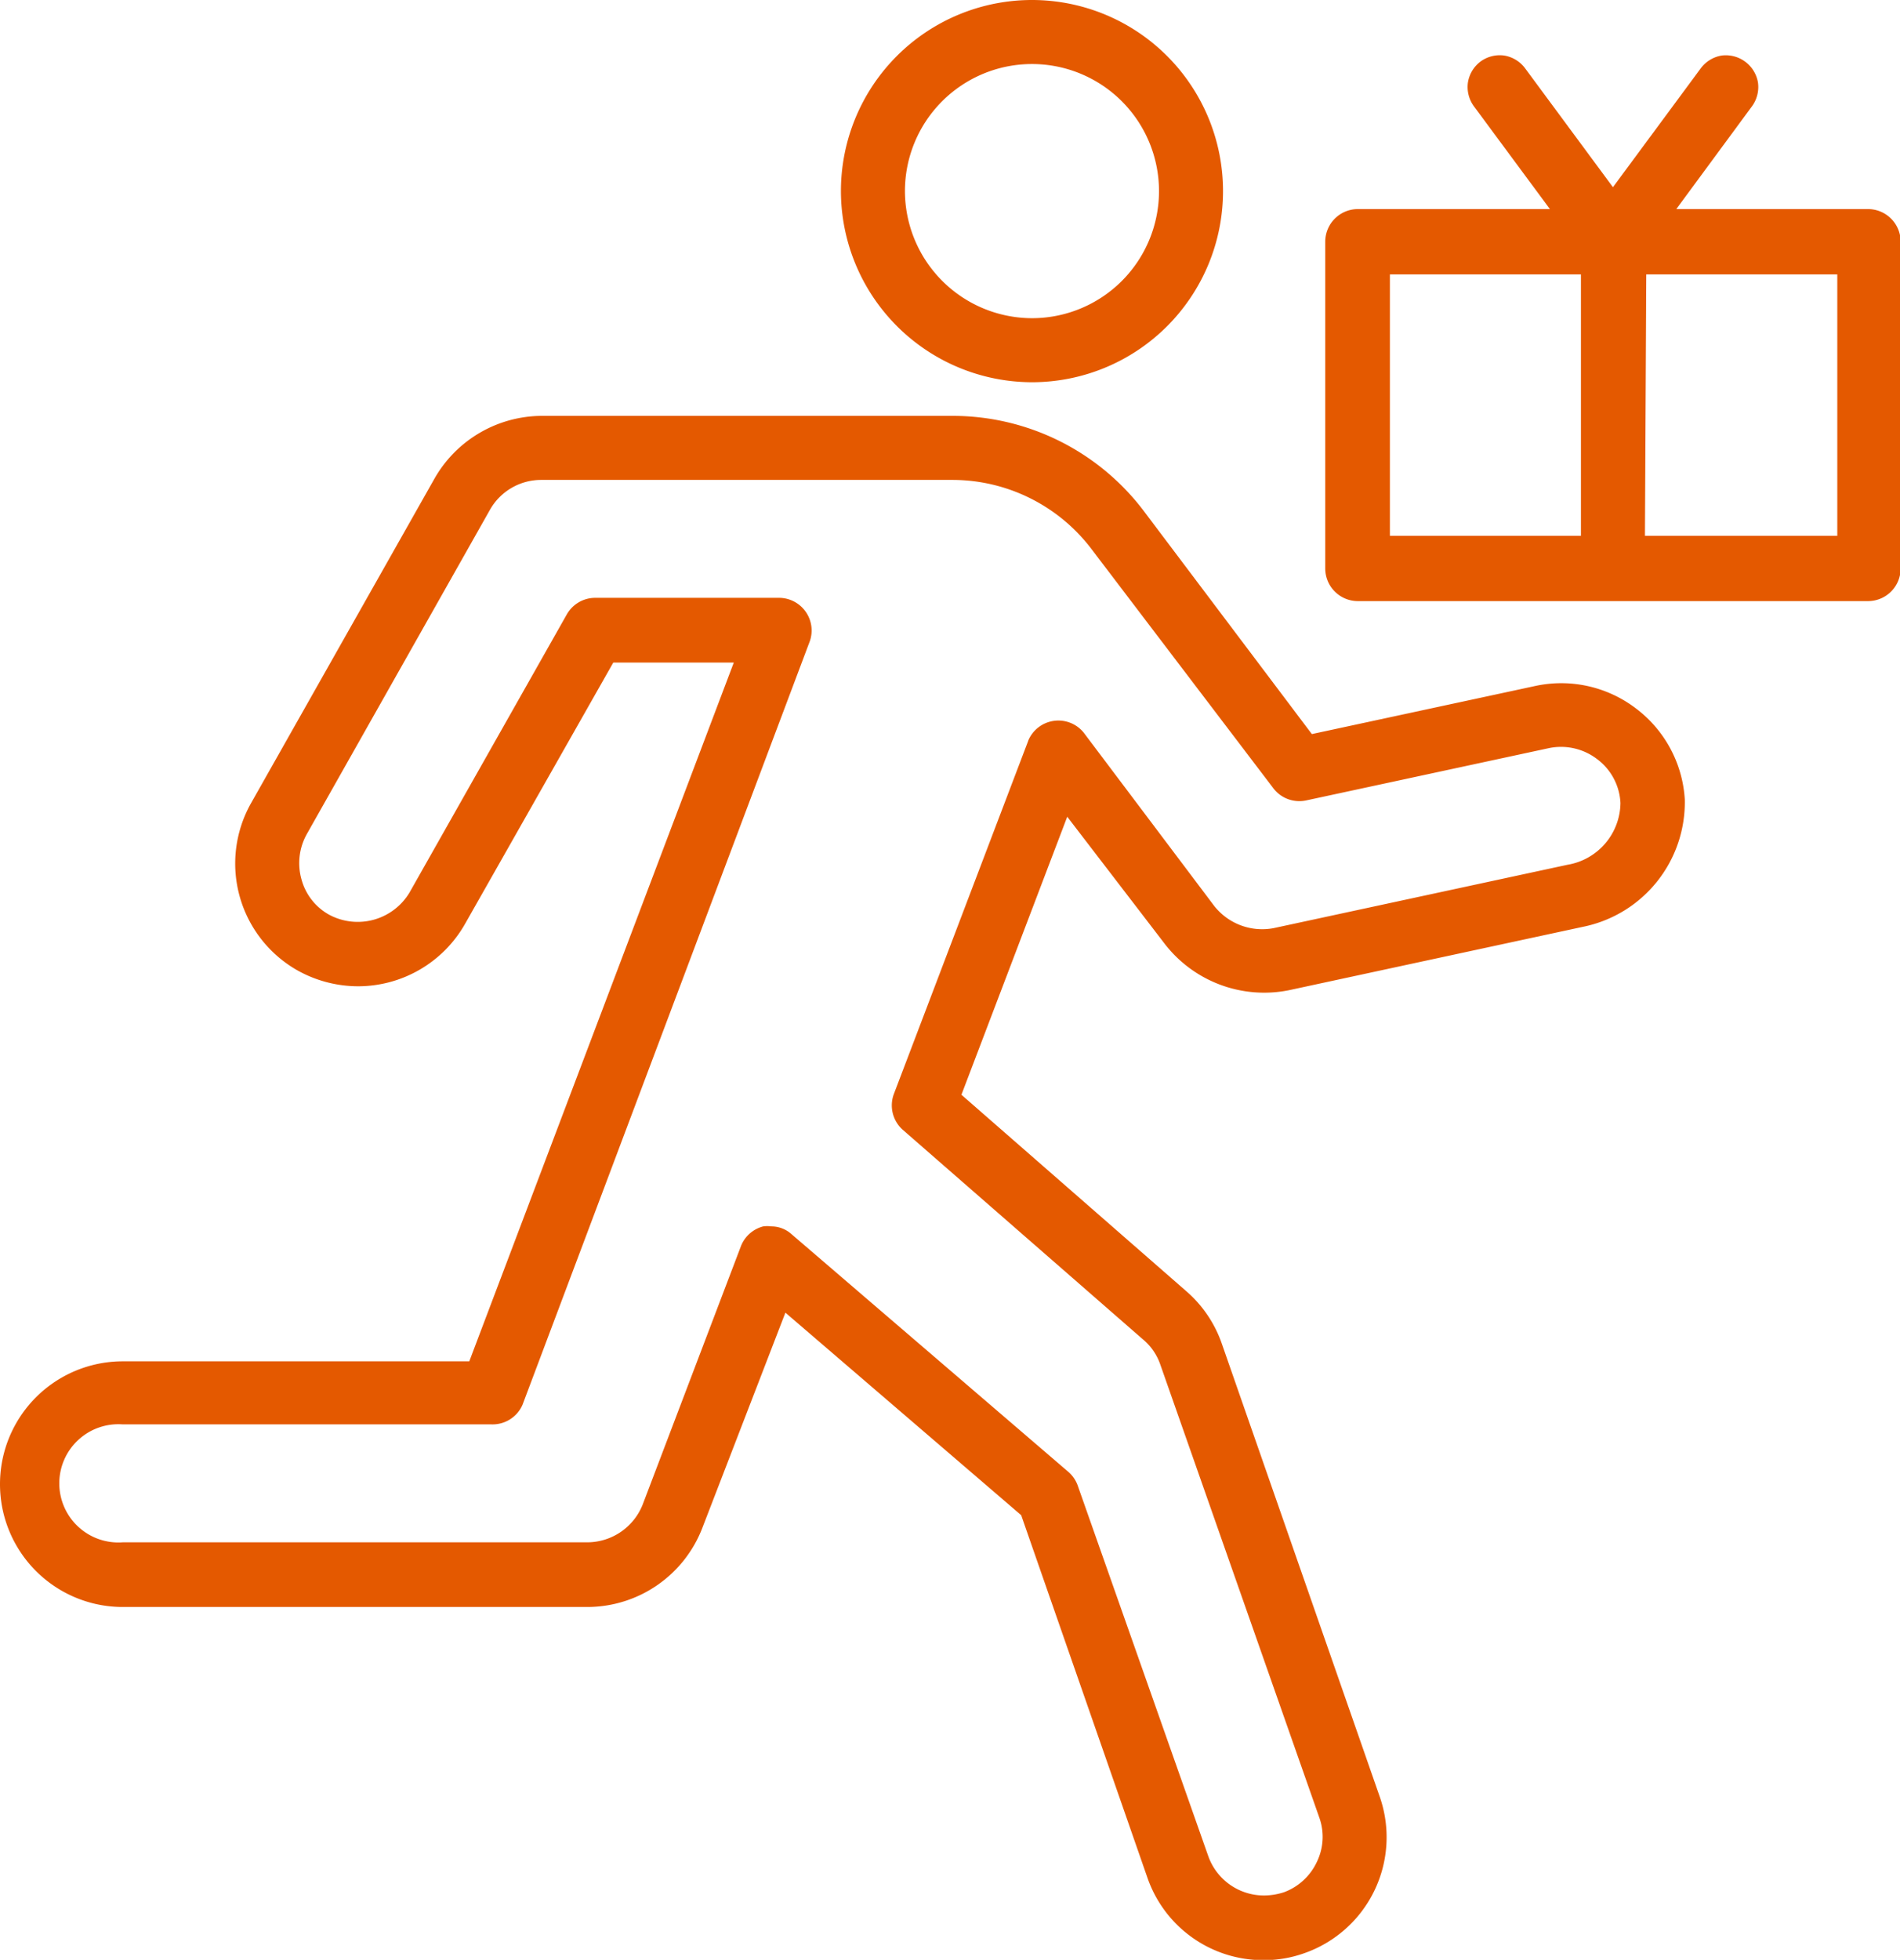<?xml version="1.0" encoding="UTF-8"?> <svg xmlns="http://www.w3.org/2000/svg" width="58.18" height="59.99" viewBox="0 0 58.18 59.99"><defs><style> .cls-1 { fill: #e45900; } </style></defs><g id="Layer_2" data-name="Layer 2"><g id="Layer_1-2" data-name="Layer 1"><g><path class="cls-1" d="M31.6,11.7a5.85,5.85,0,1,0-5.85-5.85A5.86,5.86,0,0,0,31.6,11.7ZM27.71,5.85A3.89,3.89,0,1,1,31.6,9.74,3.9,3.9,0,0,1,27.71,5.85Z"></path><path class="cls-1" d="M50.1,21.69A3.77,3.77,0,0,0,47,21l-6.83,1.47L35,15.61a7.34,7.34,0,0,0-5.8-2.88H16.59a3.8,3.8,0,0,0-3.28,1.91L7.69,24.58a3.76,3.76,0,0,0,1.43,5.13,3.82,3.82,0,0,0,1.84.48,3.77,3.77,0,0,0,3.28-1.91l4.54-8h3.69l-8.1,21.39H3.76a3.76,3.76,0,1,0,0,7.52H18a3.78,3.78,0,0,0,3.51-2.43l2.54-6.58,7.22,6.2,3.87,11.11A3.75,3.75,0,0,0,38.7,60a3.65,3.65,0,0,0,1.23-.21A3.76,3.76,0,0,0,42.25,55L37.41,41.12a3.75,3.75,0,0,0-1.1-1.61l-6.87-6L32.68,25l3,3.91a3.85,3.85,0,0,0,3.79,1.4l9-1.94a3.89,3.89,0,0,0,3.12-3.9A3.77,3.77,0,0,0,50.1,21.69Zm-18.62,1L27.37,33.49a1,1,0,0,0,.27,1.09L35,41a1.73,1.73,0,0,1,.53.77L40.4,55.64A1.75,1.75,0,0,1,40.32,57a1.8,1.8,0,0,1-1,.92,2,2,0,0,1-.59.1A1.81,1.81,0,0,1,37,56.82L33,45.47a1,1,0,0,0-.29-.42l-8.47-7.27a.92.92,0,0,0-.63-.24.88.88,0,0,0-.24,0,1,1,0,0,0-.68.6L19.7,46A1.83,1.83,0,0,1,18,47.21H3.76a1.81,1.81,0,1,1,0-3.61H15.05A1,1,0,0,0,16,43L24.8,19.62a1,1,0,0,0-.92-1.32H18.21a1,1,0,0,0-.85.5l-4.82,8.52a1.85,1.85,0,0,1-2.46.68,1.76,1.76,0,0,1-.85-1.09,1.82,1.82,0,0,1,.16-1.37L15,15.61a1.8,1.8,0,0,1,1.57-.92h12.6a5.35,5.35,0,0,1,4.24,2.1L39,24.14a1,1,0,0,0,1,.36l7.43-1.6a1.82,1.82,0,0,1,1.48.34,1.78,1.78,0,0,1,.71,1.34A1.94,1.94,0,0,1,48,26.47l-9,1.94a1.87,1.87,0,0,1-1.82-.68l-4-5.31a1,1,0,0,0-1.69.24Z"></path><path class="cls-1" d="M57.2,6.4H51.33l2.32-3.15a1,1,0,0,0,.18-.73,1,1,0,0,0-1.11-.82,1,1,0,0,0-.64.39L49.39,5.73,46.7,2.09a1,1,0,0,0-.64-.39,1,1,0,0,0-.72.18,1,1,0,0,0-.39.64,1,1,0,0,0,.18.73L47.46,6.4H41.58a1,1,0,0,0-1,1v10a1,1,0,0,0,1,1H57.2a1,1,0,0,0,1-1v-10A1,1,0,0,0,57.2,6.4Zm-8.79,10H42.56v-8h5.85Zm2-8h5.85v8H50.37Z"></path></g></g></g></svg> 